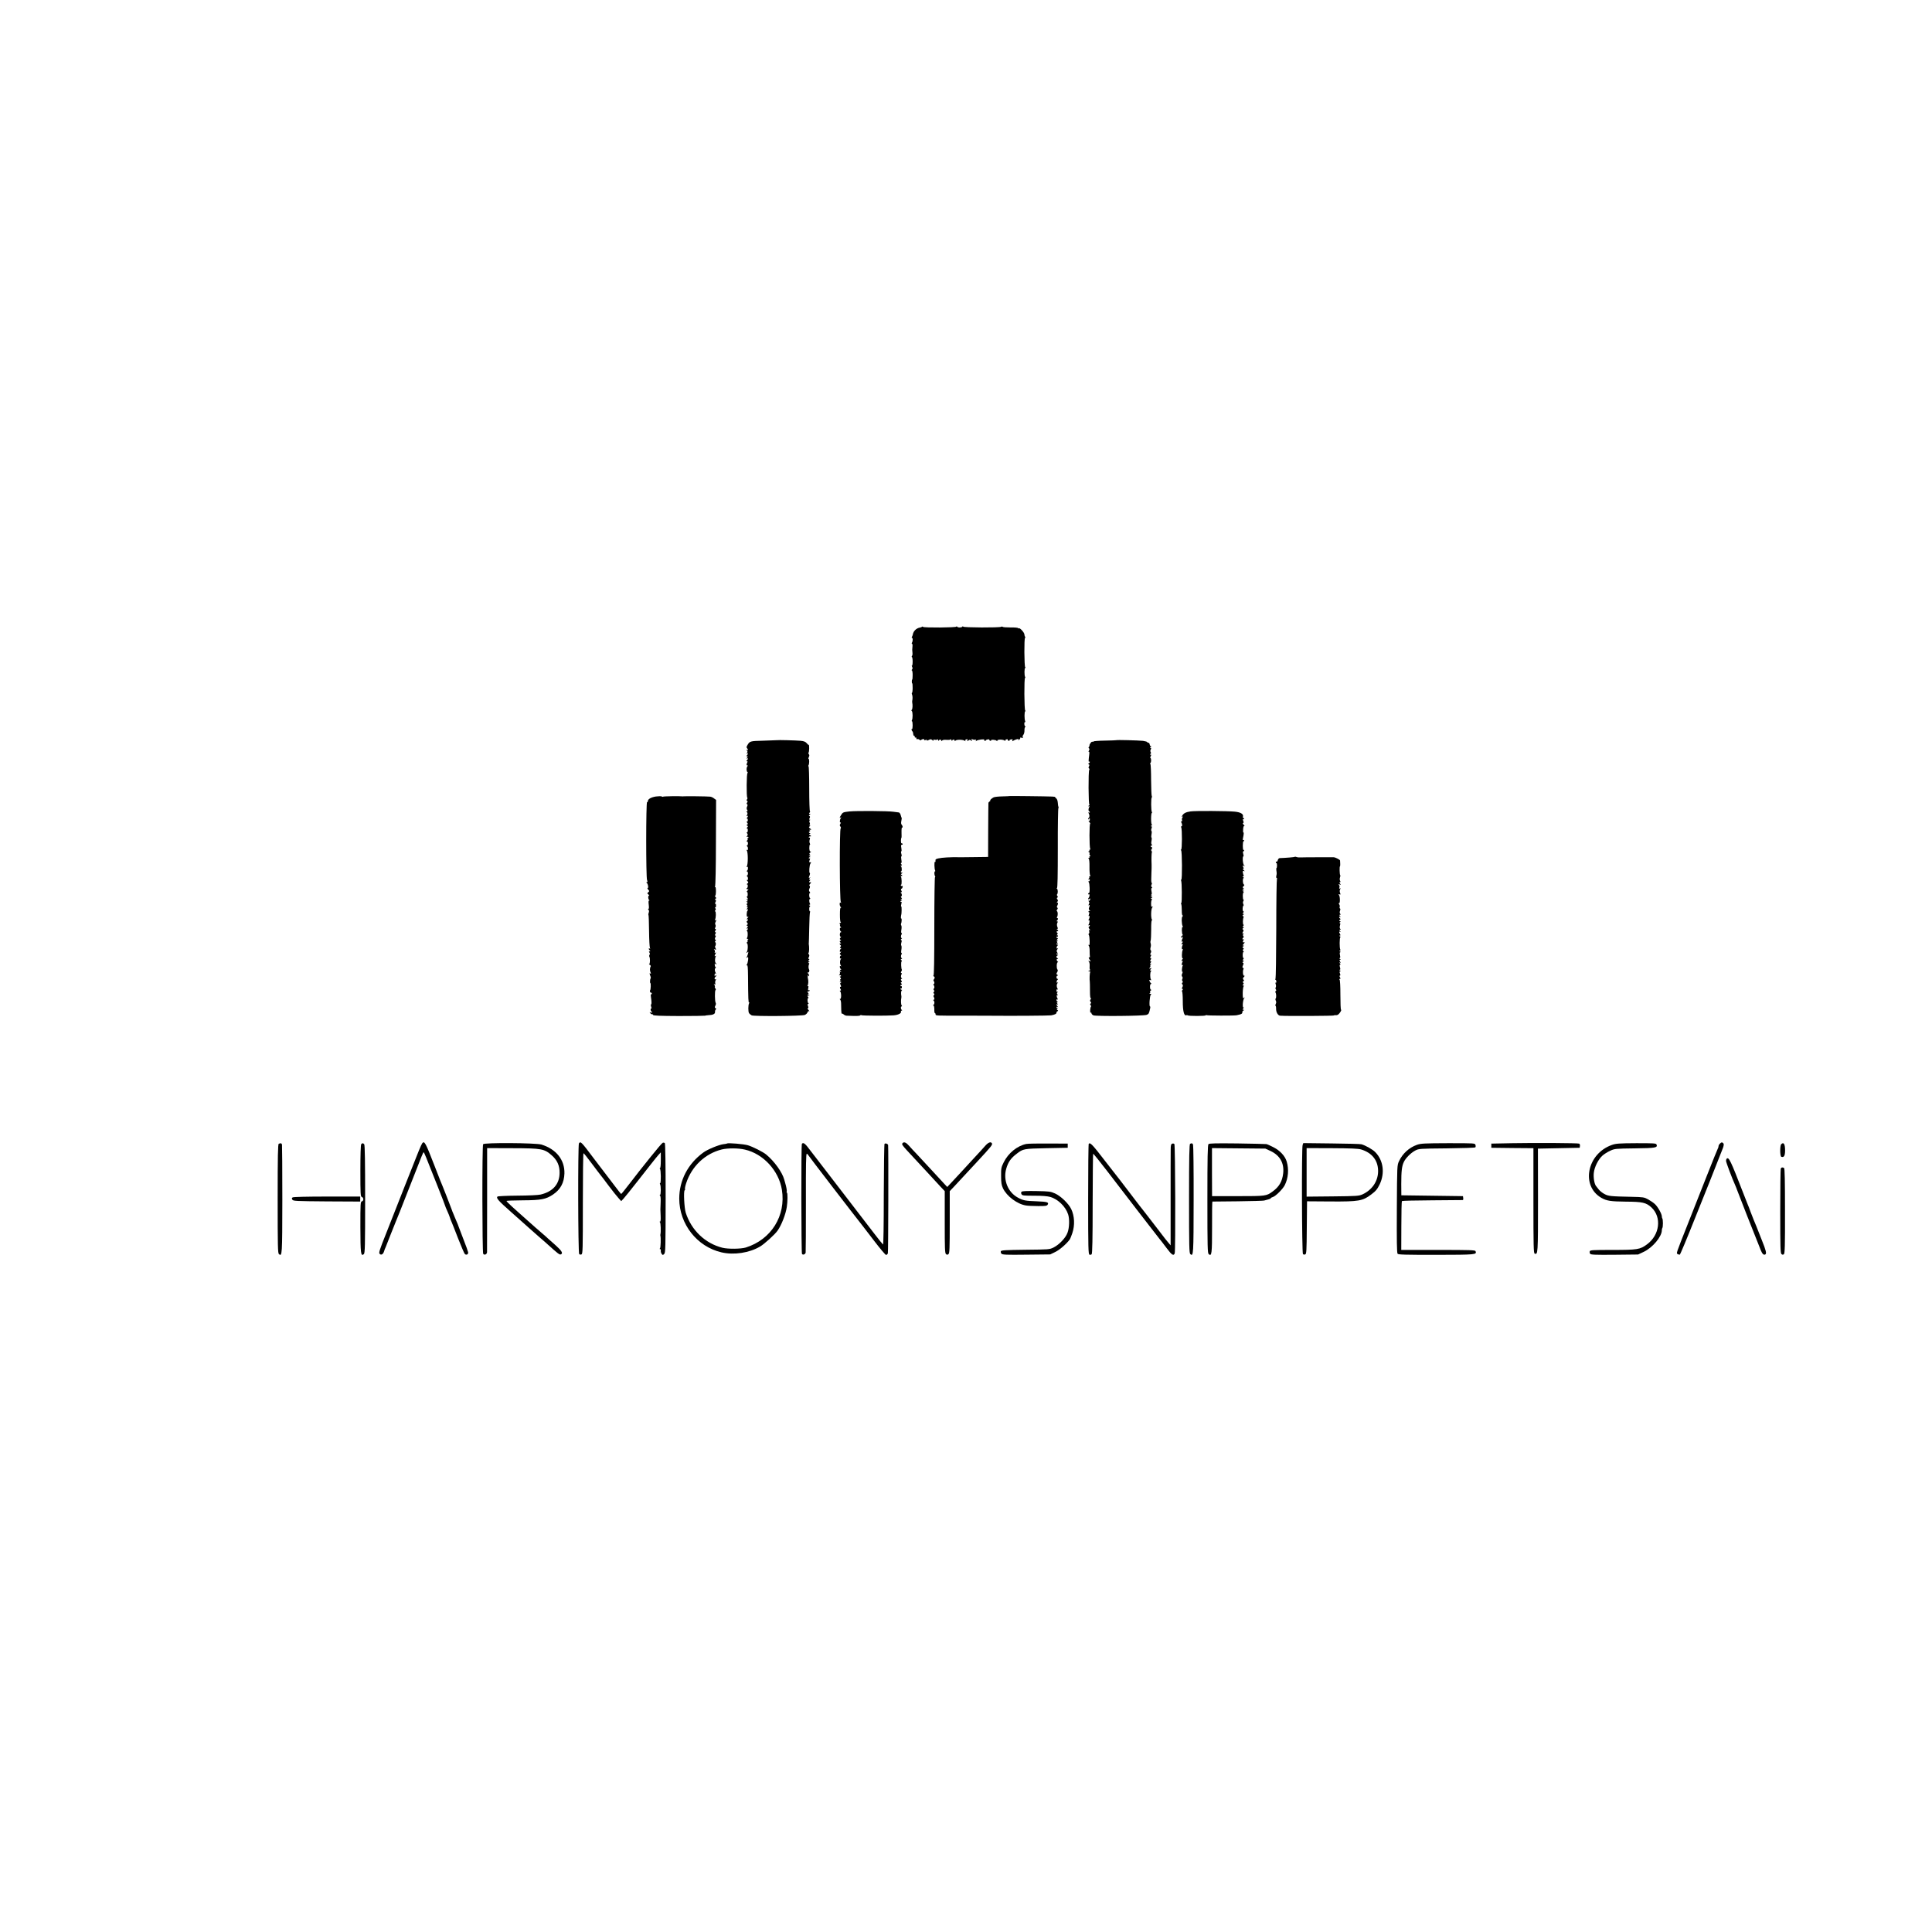 <?xml version="1.0" standalone="no"?>
<!DOCTYPE svg PUBLIC "-//W3C//DTD SVG 20010904//EN"
 "http://www.w3.org/TR/2001/REC-SVG-20010904/DTD/svg10.dtd">
<svg version="1.0" xmlns="http://www.w3.org/2000/svg"
 width="2317pt" height="2317pt" viewBox="0 0 2317 2317"
 preserveAspectRatio="xMidYMid meet">
<g transform="translate(0,2317) scale(0.1,-0.1)"
fill="#000000" stroke="none">
<path d="M11057 15653 c-4 -4 -15 -8 -24 -9 -43 -7 -80 -43 -86 -84 -2 -8 -6
-21 -10 -27 -5 -7 -4 -13 1 -13 11 0 10 -40 -1 -57 -5 -7 -4 -13 0 -13 5 0 8
-15 6 -32 -4 -39 -4 -45 0 -78 2 -14 -1 -31 -6 -37 -5 -7 -6 -13 -1 -13 5 0 9
-24 9 -54 0 -30 -4 -52 -8 -49 -5 3 -4 -3 2 -14 7 -14 7 -23 -1 -31 -7 -7 -8
-12 -2 -12 5 0 9 -25 9 -55 0 -30 -2 -55 -5 -55 -3 0 -5 -11 -5 -24 0 -13 2
-23 5 -21 3 2 5 -23 5 -56 0 -32 -4 -59 -8 -59 -4 0 -4 -8 0 -17 8 -16 9 -53
3 -78 -1 -5 -1 -14 0 -20 7 -29 4 -81 -5 -87 -7 -6 -7 -10 0 -15 12 -9 13 -93
1 -111 -4 -7 -3 -12 1 -12 5 0 8 -22 8 -49 0 -27 -3 -47 -8 -44 -10 6 -5 -20
5 -28 5 -3 9 -17 10 -31 1 -15 6 -24 10 -22 4 3 8 -2 8 -11 0 -9 5 -13 10 -10
6 3 10 -1 10 -10 0 -9 5 -13 10 -10 6 4 18 1 26 -6 9 -8 18 -9 22 -3 9 12 43
14 36 2 -4 -6 2 -7 16 -3 15 5 20 4 16 -4 -4 -5 6 -4 21 4 24 13 29 12 47 -3
12 -10 16 -11 11 -3 -6 11 -2 13 19 9 15 -3 26 -1 27 6 0 6 4 2 9 -9 5 -11 9
-14 9 -7 1 6 8 12 16 12 8 0 15 -6 15 -12 0 -10 2 -10 8 0 6 8 25 12 55 9 29
-2 47 1 48 7 0 6 4 2 9 -9 5 -11 9 -14 9 -7 1 6 8 12 16 12 8 0 15 -6 15 -12
0 -10 2 -10 8 -1 9 15 92 15 111 -1 11 -8 13 -8 8 0 -4 7 1 14 12 17 15 4 18
1 13 -12 -5 -14 -4 -14 11 -2 14 11 20 11 32 1 13 -11 14 -10 9 5 -6 14 -4 16
7 9 8 -4 22 -7 33 -5 13 2 16 -1 10 -11 -6 -10 -5 -11 7 -2 15 13 100 24 93
12 -2 -3 0 -9 6 -13 5 -3 10 -2 10 3 0 5 11 12 25 14 13 3 22 2 20 -2 -3 -5 2
-11 11 -14 8 -3 12 -2 9 3 -8 14 59 10 67 -3 5 -8 8 -7 8 2 0 7 14 12 38 12
21 0 44 -6 51 -12 8 -8 11 -8 8 -2 -4 7 2 14 13 17 11 3 18 2 15 -3 -3 -4 2
-11 11 -14 8 -3 13 -2 10 3 -3 5 5 11 18 13 19 4 23 1 18 -11 -5 -13 -3 -14 9
-5 8 6 27 14 42 18 22 5 27 4 21 -6 -6 -10 -4 -10 9 1 9 7 15 17 12 21 -3 5 5
6 17 2 15 -4 19 -2 14 7 -5 7 -1 20 7 29 8 9 14 34 13 55 0 20 4 37 9 37 7 0
7 3 0 8 -13 9 -15 52 -3 52 5 0 6 5 3 11 -11 17 -11 119 0 119 7 0 7 3 0 8
-12 8 -14 392 -2 392 5 0 5 5 1 11 -11 18 -10 109 1 109 7 0 7 3 0 8 -12 8
-14 352 -2 352 5 0 5 6 0 13 -4 6 -8 19 -8 29 0 21 -53 80 -65 73 -6 -4 -10
-2 -10 2 0 5 -41 9 -91 8 -50 0 -93 3 -96 8 -2 4 -10 4 -16 0 -19 -12 -457
-10 -457 2 0 7 -3 7 -8 0 -9 -13 -55 -14 -64 0 -5 6 -8 6 -8 0 0 -12 -392 -15
-401 -3 -3 5 -9 5 -12 1z"/>
<path d="M9312 14293 c-4 -1 -75 -3 -159 -6 -159 -4 -162 -5 -191 -56 -10 -17
-11 -26 -3 -34 15 -15 14 -30 -1 -21 -10 6 -10 5 -1 -7 10 -12 10 -18 0 -29
-9 -10 -9 -11 1 -6 15 9 16 -6 0 -22 -9 -9 -9 -12 1 -12 11 0 11 -3 0 -17 -10
-11 -10 -14 -1 -9 15 9 16 -6 0 -22 -9 -9 -9 -12 1 -12 7 0 9 -5 4 -12 -12
-21 -12 -38 0 -38 8 0 8 -3 2 -8 -6 -4 -11 -20 -11 -37 0 -16 5 -33 11 -37 7
-5 7 -8 0 -8 -12 0 -14 -284 -3 -296 4 -4 3 -13 -3 -20 -7 -8 -7 -14 1 -19 8
-5 8 -10 0 -20 -8 -9 -8 -15 0 -20 6 -4 7 -13 2 -23 -10 -20 -10 -33 1 -49 5
-8 3 -13 -5 -13 -8 0 -9 -3 -3 -8 13 -8 13 -22 1 -41 -6 -10 -5 -12 2 -7 16
10 15 -7 0 -23 -8 -8 -8 -11 -2 -8 7 4 12 -3 12 -18 0 -16 -5 -22 -12 -18 -6
4 -5 -1 3 -11 12 -14 12 -19 2 -26 -11 -6 -11 -8 0 -12 12 -4 11 -8 -1 -23 -8
-10 -10 -16 -3 -12 8 5 11 -2 11 -22 -1 -19 -5 -28 -12 -24 -6 4 -5 -1 3 -10
11 -14 11 -20 0 -34 -8 -10 -9 -14 -2 -10 6 4 14 3 18 -3 3 -5 1 -10 -5 -10
-6 0 -8 -5 -4 -11 3 -6 0 -15 -7 -20 -10 -6 -11 -9 -1 -9 6 0 12 -11 12 -24 0
-13 -6 -27 -12 -29 -10 -4 -10 -6 0 -6 6 -1 12 -13 12 -27 0 -17 -4 -23 -12
-18 -10 6 -10 5 -1 -7 6 -8 11 -48 11 -94 0 -46 -5 -86 -11 -94 -9 -12 -9 -13
1 -7 8 5 12 0 12 -18 0 -13 -6 -27 -12 -29 -10 -4 -10 -6 0 -6 6 -1 12 -12 12
-25 0 -13 -6 -27 -12 -29 -10 -4 -10 -6 0 -6 6 -1 12 -13 12 -27 0 -17 -4 -23
-12 -18 -7 4 -5 -1 4 -11 16 -17 16 -19 0 -32 -9 -8 -12 -12 -6 -9 7 3 12 -4
12 -19 0 -14 -5 -25 -10 -25 -5 0 -6 -5 -3 -10 4 -6 12 -7 18 -3 7 3 3 -4 -8
-17 -11 -13 -15 -21 -9 -17 7 4 11 -6 11 -28 0 -22 -4 -32 -11 -28 -6 3 -5 0
2 -8 6 -7 12 -17 12 -22 0 -4 -6 -5 -12 -1 -9 5 -9 2 1 -9 11 -14 11 -17 0
-17 -12 0 -12 -2 0 -9 9 -6 10 -10 2 -16 -9 -5 -9 -10 -1 -20 8 -10 7 -14 -2
-18 -10 -4 -10 -6 1 -6 11 -1 11 -4 0 -18 -10 -11 -10 -14 -1 -9 13 8 17 -6 5
-18 -4 -3 -7 -22 -8 -41 0 -27 3 -34 14 -30 10 4 9 -1 -5 -16 -10 -12 -13 -19
-6 -15 15 9 17 -10 2 -19 -8 -5 -7 -12 1 -22 10 -11 10 -16 0 -23 -11 -6 -11
-8 0 -12 12 -4 11 -8 -1 -23 -9 -11 -10 -16 -2 -11 6 4 12 3 12 -1 0 -5 -6
-15 -12 -22 -7 -8 -8 -11 -2 -8 7 4 11 -9 11 -38 0 -26 -5 -45 -11 -46 -6 0
-2 -4 9 -9 11 -5 14 -9 7 -9 -7 -1 -10 -6 -6 -12 3 -6 0 -15 -7 -20 -8 -5 -9
-9 -3 -9 15 0 16 -77 2 -104 -10 -19 -9 -20 5 -8 14 12 15 11 7 -17 -4 -17
-12 -36 -16 -43 -6 -10 -5 -10 7 -1 12 10 14 5 11 -30 -3 -23 -9 -48 -16 -56
-8 -12 -8 -13 2 -7 9 6 12 -23 13 -131 2 -281 4 -321 13 -316 5 4 6 0 0 -8
-12 -21 -13 -104 0 -121 6 -8 20 -19 31 -25 27 -13 601 -9 637 5 14 6 29 20
33 32 4 12 11 17 18 13 7 -3 3 3 -7 15 -11 12 -14 22 -8 22 8 0 9 7 2 25 -7
18 -6 25 3 25 7 0 8 3 2 8 -13 9 -14 62 -2 62 5 0 4 7 -3 15 -10 12 -9 15 6
16 18 0 18 1 -1 9 -11 5 -14 9 -6 9 11 1 11 4 1 16 -10 12 -10 15 4 15 9 0 16
5 16 11 0 5 -5 7 -12 3 -8 -5 -9 2 -5 25 5 23 3 30 -5 25 -7 -5 -8 -3 -3 6 11
17 12 58 3 92 -4 17 -2 30 4 34 7 5 8 2 3 -6 -6 -9 -4 -11 4 -6 9 6 8 13 -6
29 -10 11 -13 17 -7 14 14 -8 27 20 17 36 -9 15 -9 49 1 65 4 7 2 12 -6 12 -9
0 -9 3 2 10 12 8 12 10 1 10 -11 0 -11 3 -1 15 9 11 9 15 1 15 -9 0 -9 5 -1
21 8 15 8 24 0 34 -6 7 -7 16 -3 18 8 5 9 73 3 102 -1 6 -1 12 0 15 1 3 3 84
5 182 1 97 6 181 9 187 4 6 4 11 -1 11 -4 0 -8 14 -8 30 0 17 5 30 10 30 6 0
3 5 -5 10 -11 7 -11 10 -2 10 7 0 10 5 7 11 -12 18 -13 59 -1 59 7 0 7 3 1 8
-13 9 -14 62 -2 62 5 0 4 7 -3 15 -10 12 -10 21 -2 40 8 16 8 26 1 31 -6 4 -4
13 8 26 9 11 13 19 8 18 -22 -5 -27 1 -15 15 10 12 10 15 0 15 -9 0 -9 4 1 17
10 11 10 14 2 9 -16 -9 -16 -5 -3 28 5 14 6 26 2 26 -12 0 -5 99 8 115 8 9 9
15 4 14 -20 -3 -23 2 -14 27 7 16 7 23 0 19 -6 -3 -10 -1 -10 4 0 6 6 11 13
11 8 0 7 4 -3 10 -13 8 -13 10 -1 10 12 0 12 3 3 12 -9 9 -7 15 6 25 11 8 12
12 3 11 -9 -2 -13 10 -15 40 0 23 3 42 7 42 4 0 4 7 -1 17 -6 9 -6 29 -1 45 5
17 4 26 -2 23 -5 -4 -9 -1 -9 4 0 6 8 11 17 11 15 0 14 2 -3 15 -14 11 -15 14
-4 15 13 0 13 1 0 10 -12 8 -13 11 -1 19 11 7 11 9 0 14 -9 3 -7 6 5 6 20 1
20 1 0 16 -15 12 -16 16 -5 24 11 7 11 9 0 14 -10 4 -10 6 -2 6 9 1 10 8 3 25
-6 17 -5 26 3 30 9 3 9 5 -1 5 -9 1 -10 6 -2 20 7 14 6 21 -3 24 -9 4 -8 8 3
16 12 8 12 11 1 11 -11 0 -11 3 -1 15 7 8 9 15 4 15 -5 0 -9 122 -9 270 0 149
-4 270 -8 270 -5 0 -5 6 0 13 10 16 10 77 0 77 -4 0 -3 9 3 21 8 14 8 24 1 33
-6 7 -8 16 -4 20 9 8 10 95 2 93 -4 -1 -15 8 -25 21 -14 17 -33 24 -74 28 -54
5 -273 11 -288 7z"/>
<path d="M13386 14293 c-1 -1 -62 -4 -135 -5 -73 -1 -135 -6 -137 -10 -3 -5
-9 -6 -14 -3 -4 3 -15 -6 -24 -20 -9 -14 -14 -25 -10 -25 4 0 1 -6 -5 -14 -8
-10 -9 -16 -1 -21 7 -4 7 -13 -1 -27 -6 -12 -7 -18 -1 -14 6 4 8 -8 5 -32 -9
-77 -10 -91 -1 -86 4 3 8 1 8 -5 0 -5 -6 -12 -12 -15 -10 -5 -10 -7 -1 -12 9
-4 10 -11 3 -24 -7 -13 -7 -21 0 -25 6 -4 7 -12 3 -18 -12 -19 -10 -417 2
-417 6 0 3 -5 -5 -10 -13 -9 -13 -10 0 -10 9 0 11 -3 5 -8 -12 -9 -15 -52 -3
-52 4 0 8 -5 8 -11 0 -5 -5 -7 -12 -3 -7 5 -8 3 -3 -7 12 -19 14 -49 3 -55 -4
-3 -8 -11 -8 -17 0 -7 4 -6 10 3 8 12 10 10 10 -8 0 -16 -4 -21 -12 -16 -7 4
-4 -3 7 -16 11 -13 15 -21 10 -17 -12 6 -12 -284 0 -302 3 -6 1 -11 -5 -11 -6
0 -8 -4 -5 -10 3 -5 0 -10 -7 -10 -10 0 -9 -3 2 -10 8 -5 11 -12 7 -16 -4 -4
-2 -13 4 -21 9 -10 8 -13 0 -13 -7 0 -9 -4 -6 -10 3 -5 0 -10 -7 -10 -9 0 -10
-3 -2 -8 7 -4 11 -40 10 -97 -1 -49 3 -96 7 -102 6 -9 5 -13 -3 -13 -8 0 -10
-3 -7 -7 4 -3 1 -13 -6 -21 -9 -13 -9 -14 1 -8 7 4 12 1 12 -8 0 -9 -6 -16
-12 -16 -9 0 -9 -3 -2 -8 13 -9 17 -132 4 -132 -6 0 -10 -5 -10 -11 0 -5 5 -7
10 -4 11 7 8 -30 -3 -41 -13 -14 -7 -26 7 -15 12 10 13 8 9 -8 -3 -12 -10 -18
-17 -14 -7 4 -7 1 1 -7 9 -9 9 -19 2 -33 -8 -14 -8 -18 0 -13 13 8 13 0 2 -29
-6 -14 -3 -24 8 -33 9 -8 11 -11 4 -8 -6 4 -14 2 -18 -4 -3 -5 -2 -10 4 -10 7
0 7 -8 1 -26 -7 -17 -7 -23 0 -19 12 7 9 -23 -4 -44 -6 -9 -5 -12 2 -7 12 7
11 -32 -3 -53 -5 -10 -4 -12 3 -7 7 4 12 3 12 -3 0 -5 -5 -13 -11 -16 -7 -5
-4 -14 8 -28 10 -11 12 -17 4 -12 -11 6 -13 3 -9 -13 4 -12 2 -25 -3 -28 -6
-3 -6 -11 -1 -17 5 -7 9 -38 10 -70 1 -44 -1 -56 -11 -51 -9 6 -9 5 0 -7 7 -8
12 -37 11 -65 0 -27 1 -56 3 -64 2 -8 -2 -14 -9 -12 -8 1 -7 -6 5 -25 17 -26
17 -27 -1 -20 -16 6 -17 5 -6 -8 7 -8 10 -32 8 -55 -2 -23 1 -40 7 -41 5 0 1
-4 -10 -9 -18 -8 -18 -9 -2 -9 11 -1 15 -5 11 -13 -6 -10 -9 -83 -4 -113 1 -5
2 -54 2 -107 0 -69 4 -96 12 -91 6 4 5 -1 -3 -10 -10 -13 -11 -20 -2 -31 9
-10 9 -16 1 -21 -8 -5 -8 -11 -1 -19 6 -7 8 -16 5 -19 -10 -10 -14 -78 -4 -72
6 4 10 0 10 -8 0 -7 10 -18 23 -24 30 -13 603 -8 639 6 26 10 29 17 43 84 2 9
0 17 -3 17 -13 0 -3 133 10 141 9 6 8 9 -7 10 -11 0 -14 3 -7 6 6 2 9 9 6 15
-4 6 0 14 7 19 9 5 9 9 3 9 -7 0 -12 15 -12 35 0 20 5 35 12 35 7 0 8 3 0 8
-6 4 -14 15 -17 26 -6 14 -4 17 8 12 11 -4 14 -2 8 7 -12 18 -11 91 1 99 7 5
6 8 -3 8 -11 0 -11 3 0 17 12 15 12 16 -5 10 -16 -6 -17 -5 -7 7 7 8 10 19 7
25 -3 5 0 12 6 14 10 4 9 6 -1 6 -11 1 -11 4 -1 16 9 11 9 15 1 15 -9 0 -9 5
-1 20 8 14 8 20 0 20 -8 0 -8 6 0 20 8 14 8 20 0 20 -6 0 -8 5 -3 13 11 18 12
36 3 42 -5 3 -5 18 -1 33 5 15 5 36 1 47 -4 11 -4 27 0 35 3 8 6 67 6 132 -1
67 3 114 8 110 5 -3 6 1 1 8 -15 25 -11 134 5 148 13 11 13 11 0 7 -12 -4 -15
4 -15 40 0 25 5 45 10 45 6 0 3 5 -5 10 -13 9 -13 10 0 10 13 0 13 1 0 10 -13
9 -13 10 0 10 13 0 13 1 0 10 -8 5 -10 10 -4 10 8 0 9 13 4 40 -5 26 -4 40 3
40 7 0 7 4 -1 12 -7 7 -8 17 -1 30 5 10 6 18 2 18 -4 0 -7 21 -6 47 1 27 2 60
2 76 1 15 1 39 2 55 0 15 0 34 0 42 -3 56 -1 143 3 148 3 3 1 11 -5 19 -6 7
-7 13 -2 13 5 0 9 9 9 19 0 11 -4 17 -8 15 -4 -3 -8 0 -8 5 0 6 5 11 12 11 9
0 9 3 1 11 -7 7 -8 23 -3 45 4 19 4 36 0 39 -4 3 -4 21 0 40 4 19 4 37 -1 40
-4 3 -4 17 1 30 7 18 6 25 -3 25 -8 0 -7 4 3 10 8 5 11 10 5 10 -6 0 -10 30
-10 70 0 39 4 70 8 70 5 0 5 5 1 12 -10 16 -11 169 -1 175 4 2 4 10 0 16 -4 6
-7 93 -8 192 0 99 -4 186 -8 193 -5 6 -5 12 0 12 4 0 8 14 8 30 0 17 -4 30 -8
30 -4 0 -3 9 3 20 8 15 8 20 -2 20 -10 0 -10 2 -1 8 8 5 9 13 3 22 -5 8 -5 21
1 32 7 13 6 18 -3 18 -9 0 -9 3 2 10 9 6 10 10 3 10 -6 0 -13 10 -15 23 -2 12
-9 21 -16 20 -6 -2 -12 1 -12 6 0 5 -24 12 -52 16 -52 6 -317 13 -322 8z"/>
<path d="M7867 13618 c-58 -9 -97 -31 -97 -55 0 -7 -4 -13 -10 -13 -13 0 -14
-899 0 -934 7 -19 6 -26 -3 -26 -8 0 -9 -3 -1 -8 15 -9 24 -62 11 -62 -6 0 -3
-8 7 -19 15 -17 15 -19 0 -32 -14 -12 -14 -14 2 -26 10 -7 13 -13 8 -13 -13 0
-13 -43 0 -52 8 -6 8 -8 0 -8 -7 0 -8 -17 -4 -50 4 -32 3 -50 -4 -50 -6 0 -6
-4 1 -11 8 -8 8 -20 3 -34 -5 -13 -6 -25 -3 -28 3 -3 6 -91 7 -194 1 -104 6
-195 11 -202 5 -10 4 -12 -3 -7 -16 9 -15 -7 0 -22 9 -9 9 -12 -1 -12 -10 0
-11 -3 -3 -13 7 -8 7 -18 2 -27 -5 -8 -6 -19 -2 -24 10 -18 9 -86 -2 -86 -6 0
-3 -5 7 -11 10 -6 14 -15 10 -22 -11 -17 -11 -49 0 -71 6 -13 6 -16 -2 -12
-13 9 -14 4 -2 -27 6 -14 7 -28 4 -31 -8 -8 -10 -56 -3 -56 7 0 5 -79 -3 -86
-8 -8 3 -35 12 -29 4 2 8 -2 8 -10 0 -8 -4 -12 -8 -9 -5 2 -6 -10 -3 -28 9
-64 10 -89 2 -94 -4 -3 -3 -16 2 -30 6 -15 6 -23 1 -19 -6 3 -9 -4 -8 -15 1
-11 5 -20 9 -20 4 0 8 -4 8 -10 0 -5 -8 -6 -17 -3 -15 6 -16 5 -3 -9 8 -9 18
-14 22 -12 3 2 8 -1 10 -8 3 -9 82 -12 309 -13 167 0 308 2 313 4 5 2 23 5 40
6 57 2 83 15 81 38 -1 12 3 25 9 30 8 5 7 10 -3 16 -10 7 -11 13 -2 30 7 12 9
27 4 34 -11 18 -12 146 -2 153 6 3 5 12 -2 20 -6 8 -9 17 -6 21 4 3 1 13 -6
21 -10 13 -9 14 2 7 11 -6 13 -3 9 12 -3 11 -1 28 5 38 7 13 6 16 -2 11 -6 -4
-11 -1 -11 8 0 8 5 18 10 21 6 3 10 12 10 18 0 7 -4 6 -10 -3 -8 -12 -10 -10
-10 8 0 15 4 21 12 16 7 -5 8 -3 2 7 -14 23 -15 52 -2 61 7 4 8 8 3 8 -6 0
-12 12 -13 28 -1 21 0 23 8 12 6 -9 10 -10 10 -3 0 6 -4 14 -8 17 -10 6 -9 57
2 75 6 10 5 12 -2 7 -15 -9 -15 -1 -1 26 9 16 8 19 -2 13 -8 -6 -11 -4 -6 7 3
9 0 21 -6 27 -9 9 -8 11 7 5 16 -6 17 -4 8 13 -6 11 -8 23 -5 27 11 10 11 46
0 46 -5 0 -4 7 3 15 7 9 8 15 2 15 -11 0 -11 18 1 38 5 7 3 12 -3 12 -8 0 -8
6 0 20 8 14 8 20 0 20 -8 0 -8 6 0 20 8 14 8 20 0 20 -7 0 -8 6 -1 18 5 10 6
24 1 32 -5 8 -5 21 1 31 12 24 11 32 -3 23 -7 -5 -8 -3 -3 6 12 19 14 100 2
100 -5 0 -5 6 2 13 8 10 7 17 -2 27 -6 7 -7 10 -1 7 7 -4 11 5 11 23 0 17 -5
27 -10 23 -6 -4 -7 -1 -1 8 13 21 14 39 1 39 -7 0 -6 4 2 9 13 8 13 12 0 27
-8 10 -9 15 -4 12 7 -4 10 15 11 52 0 36 -3 57 -9 53 -6 -4 -7 -1 -1 8 5 8 10
240 10 525 l2 511 -25 18 c-13 11 -34 20 -46 21 -28 4 -309 7 -322 4 -5 -1
-14 -1 -20 0 -23 4 -217 1 -222 -4 -4 -3 -11 -2 -17 2 -6 5 -37 4 -69 0z"/>
<path d="M12107 13623 c-1 -1 -40 -3 -87 -4 -47 -1 -94 -6 -105 -12 -24 -13
-49 -37 -38 -37 4 0 1 -5 -7 -10 -8 -5 -16 -14 -16 -20 -1 -5 -2 -153 -3 -329
l-1 -318 -157 -2 c-87 -1 -169 -2 -183 -2 -14 0 -34 0 -45 1 -11 1 -60 -1
-110 -3 -87 -5 -137 -16 -136 -30 2 -20 0 -28 -7 -23 -9 5 -7 -88 3 -103 3 -6
2 -11 -2 -11 -10 0 -10 -41 1 -58 4 -7 4 -12 -1 -12 -4 0 -8 -266 -8 -590 0
-396 -3 -590 -10 -590 -5 0 -4 -4 3 -9 15 -9 15 -20 1 -37 -5 -6 -6 -14 -2
-18 11 -11 12 -36 2 -36 -6 0 -7 -6 -2 -12 11 -19 12 -37 2 -44 -6 -4 -6 -11
1 -19 8 -10 8 -15 0 -20 -8 -5 -8 -10 0 -20 8 -9 8 -15 0 -20 -6 -3 -7 -12 -3
-18 12 -20 12 -37 0 -37 -8 0 -8 -3 -2 -8 6 -4 11 -16 11 -27 0 -11 -5 -23
-11 -27 -7 -5 -7 -8 1 -8 5 0 9 -20 9 -45 -1 -25 2 -45 7 -45 4 0 8 -6 8 -13
0 -19 -6 -18 355 -18 176 0 340 0 365 -1 203 -2 641 1 665 5 45 8 65 18 65 32
0 7 6 16 13 18 9 4 9 8 -2 15 -11 8 -11 10 0 15 10 4 10 6 2 6 -7 1 -13 6 -13
12 0 5 6 7 13 3 10 -6 10 -4 0 7 -7 7 -13 17 -13 22 0 4 6 5 13 1 9 -6 9 -4
-1 8 -10 13 -10 17 0 21 10 4 10 6 1 6 -7 1 -13 8 -13 17 0 9 5 12 12 8 7 -5
8 -3 2 7 -14 24 -16 51 -2 43 10 -6 10 -5 1 7 -10 12 -10 18 0 29 9 10 9 11 0
6 -9 -5 -13 0 -13 14 0 13 4 19 12 14 7 -5 8 -3 2 7 -14 23 -15 51 -2 67 11
13 11 14 0 8 -16 -10 -13 25 3 36 6 5 5 8 -2 8 -7 0 -13 9 -13 20 0 11 6 20
13 20 8 0 7 4 -3 10 -13 8 -13 13 -2 30 9 15 10 25 3 34 -13 15 -9 86 4 86 7
0 7 3 0 8 -15 11 -17 32 -3 32 10 0 10 2 0 9 -8 4 -14 12 -14 16 0 4 6 12 14
16 10 7 10 9 1 9 -7 0 -13 5 -13 11 0 5 6 7 13 3 9 -6 9 -5 0 7 -6 8 -11 19
-11 24 0 6 5 16 11 24 10 12 9 13 -1 7 -16 -10 -13 25 3 36 6 5 5 8 -2 8 -7 0
-13 5 -13 11 0 5 6 7 13 3 9 -6 9 -4 -1 8 -10 13 -10 17 0 21 10 4 10 6 -1 6
-11 1 -11 4 -1 16 9 10 9 15 1 15 -6 0 -11 5 -11 11 0 5 4 8 8 5 5 -3 9 1 9 9
0 8 -5 11 -11 8 -6 -4 -5 1 3 10 7 9 9 17 4 17 -5 0 -10 7 -10 15 0 8 4 12 9
9 4 -3 8 -1 8 5 0 5 -6 12 -12 14 -10 4 -10 6 0 6 8 1 10 7 5 19 -10 21 -10
43 0 60 5 7 3 12 -5 12 -8 0 -9 3 -3 8 14 10 17 32 4 32 -6 0 -7 5 -2 13 11
17 11 61 -1 69 -6 4 -5 12 3 21 8 11 9 17 1 22 -6 3 -7 12 -3 18 14 22 14 49
1 41 -9 -5 -9 -2 1 9 10 13 11 20 2 31 -9 10 -9 16 -1 21 8 5 8 11 1 19 -6 7
-8 16 -4 20 12 12 11 60 -1 68 -7 5 -7 8 0 8 7 0 10 146 10 480 -1 264 3 480
7 480 5 0 5 5 1 11 -3 6 -7 29 -8 51 -2 25 -9 46 -19 53 -9 7 -15 14 -13 16 3
2 -14 5 -37 6 -66 3 -508 8 -510 6z"/>
<path d="M10190 13439 c-79 -9 -83 -11 -102 -42 -21 -33 -23 -41 -5 -31 9 6 9
4 1 -7 -14 -18 -16 -61 -3 -53 6 3 5 -3 -2 -14 -10 -16 -10 -23 0 -35 7 -9 8
-18 3 -21 -15 -9 -13 -867 2 -885 8 -12 8 -13 -1 -7 -9 5 -13 0 -13 -16 0 -13
6 -30 13 -37 6 -8 7 -11 1 -8 -8 5 -11 -20 -11 -83 0 -57 4 -90 11 -91 6 0 2
-4 -9 -9 -11 -5 -14 -9 -7 -9 7 -1 10 -6 7 -11 -4 -6 -1 -18 7 -27 8 -11 8
-14 1 -10 -15 9 -14 -35 2 -45 7 -5 6 -8 -2 -8 -6 0 -11 -13 -11 -30 1 -18 5
-27 12 -23 6 4 5 -1 -3 -11 -12 -14 -12 -19 -2 -26 11 -6 11 -8 0 -12 -12 -4
-11 -8 1 -23 9 -11 10 -16 3 -11 -7 4 -13 3 -13 -3 0 -5 5 -13 10 -16 8 -5 7
-11 -1 -21 -9 -11 -8 -14 2 -14 9 0 10 -3 4 -8 -16 -11 -19 -46 -3 -36 9 6 9
3 -1 -10 -13 -15 -13 -19 0 -27 8 -5 9 -9 4 -9 -6 0 -11 -9 -12 -20 -1 -13 2
-18 9 -14 7 5 8 2 2 -7 -13 -20 -13 -61 0 -78 8 -11 8 -13 -2 -7 -16 10 -13
-25 3 -36 6 -5 5 -8 -4 -8 -11 0 -11 -3 0 -17 12 -14 12 -16 0 -8 -11 6 -13 4
-8 -7 3 -9 0 -21 -6 -28 -9 -10 -9 -11 0 -6 6 3 14 2 18 -4 3 -5 1 -10 -6 -10
-9 0 -9 -3 0 -14 9 -11 9 -16 0 -21 -8 -6 -7 -10 2 -16 11 -7 11 -9 -1 -9 -13
0 -13 -1 0 -10 11 -7 11 -10 2 -10 -8 0 -10 -5 -5 -12 11 -18 13 -39 3 -33
-10 6 -8 -15 3 -32 5 -8 3 -13 -5 -13 -8 0 -9 -3 -3 -8 15 -10 17 -92 2 -92
-8 0 -9 -3 -1 -8 5 -4 11 -24 11 -44 0 -21 1 -59 2 -85 1 -25 4 -44 7 -40 4 3
13 0 21 -8 8 -8 24 -15 36 -16 12 0 53 -1 90 -3 38 -1 71 2 73 6 3 5 10 6 15
3 10 -7 302 -8 384 -2 56 4 98 25 90 44 -2 7 1 13 8 13 7 0 8 3 2 8 -13 9 -15
42 -3 42 7 0 7 5 1 13 -8 10 -10 63 -3 92 1 6 1 15 0 20 -6 29 -4 61 5 67 6 5
5 8 -2 8 -7 0 -13 5 -13 11 0 5 4 8 8 5 4 -2 8 4 8 14 0 10 -4 16 -8 14 -4 -3
-8 0 -8 5 0 6 5 11 11 11 8 0 8 5 -1 15 -9 11 -9 15 -1 15 9 0 9 5 1 20 -8 15
-8 20 2 20 8 0 9 3 3 8 -12 8 -13 32 -2 50 5 7 3 12 -3 12 -7 0 -8 6 -1 19 6
10 9 20 7 22 -9 9 -12 99 -3 99 5 0 4 7 -3 15 -10 12 -10 15 1 15 9 0 10 3 4
8 -12 8 -13 32 -2 50 5 6 4 12 -1 12 -5 0 -6 17 -2 39 4 22 4 45 -1 52 -4 7
-3 23 1 35 6 15 5 26 -1 30 -8 4 -7 9 2 15 8 5 9 9 3 9 -12 0 -12 29 0 48 4 6
3 12 -2 12 -5 0 -6 17 -2 39 4 22 4 45 -1 52 -4 7 -6 16 -3 20 8 14 11 69 3
64 -4 -3 -6 7 -4 22 2 16 4 28 5 28 1 0 2 21 3 48 1 26 -1 47 -5 47 -4 0 -3
14 2 30 5 19 5 28 -1 25 -5 -4 -9 -1 -9 4 0 6 6 11 13 11 8 0 7 4 -3 10 -12 8
-12 10 -1 10 11 0 11 3 1 15 -7 9 -8 15 -2 15 12 0 10 33 -3 42 -6 5 -5 8 3 8
9 0 10 5 2 19 -7 14 -7 20 2 23 6 2 12 12 14 21 1 9 -2 15 -6 12 -5 -3 -11 -1
-15 5 -3 5 -3 10 2 10 10 0 8 84 -3 101 -4 8 -3 10 4 5 7 -4 12 -2 12 3 0 6
-5 11 -12 11 -6 0 -3 7 8 16 10 8 14 13 7 10 -6 -4 -14 -2 -18 4 -3 5 -2 10 2
10 12 0 10 53 -2 62 -6 5 -5 8 4 8 11 0 11 3 1 15 -7 8 -8 15 -3 15 7 0 8 15
3 40 -4 22 -4 40 1 40 4 0 4 14 -1 30 -5 17 -5 30 -1 30 5 0 5 18 1 40 -6 31
-4 40 7 40 8 0 11 5 8 10 -4 6 -9 8 -13 6 -4 -2 -7 11 -7 30 0 19 2 34 5 34 3
0 4 30 2 66 -1 37 2 63 7 60 12 -8 7 22 -6 35 -6 6 -8 23 -3 44 4 19 6 36 3
39 -2 2 -6 10 -7 18 -6 27 -17 45 -29 45 -7 0 -34 4 -62 8 -62 10 -450 12
-525 4z"/>
<path d="M14278 13439 c-56 -8 -84 -23 -99 -50 -9 -17 -8 -20 3 -13 11 6 11 5
0 -8 -7 -8 -10 -23 -6 -32 3 -9 1 -16 -6 -16 -6 0 -8 -5 -3 -12 12 -21 14 -48
2 -48 -5 0 -7 -5 -3 -12 12 -19 11 -268 -1 -268 -7 0 -7 -3 0 -8 12 -8 14
-352 2 -352 -5 0 -5 -5 -2 -11 10 -15 11 -269 2 -269 -5 0 -5 -5 -1 -12 4 -6
7 -40 7 -75 0 -40 3 -63 11 -63 7 0 7 -3 -2 -8 -14 -9 -12 -98 2 -121 6 -9 5
-12 -1 -8 -6 4 -9 -13 -9 -43 1 -28 5 -50 10 -50 6 0 2 -6 -9 -13 -14 -11 -15
-16 -5 -22 9 -6 11 -4 5 5 -5 9 -4 11 4 6 6 -4 8 -13 4 -19 -14 -22 -14 -49
-1 -41 10 6 11 4 1 -7 -16 -16 -17 -33 -1 -23 7 5 8 3 3 -7 -14 -21 -15 -60
-3 -53 7 5 8 2 3 -7 -13 -21 -14 -109 -1 -102 6 3 5 0 -1 -8 -16 -16 -17 -33
-1 -23 7 5 8 3 2 -7 -14 -23 -16 -51 -2 -43 7 5 8 3 3 -5 -11 -20 -15 -82 -4
-76 5 4 4 -5 -2 -19 -9 -18 -9 -29 -1 -39 7 -8 7 -18 2 -27 -5 -9 -5 -19 1
-26 7 -8 6 -14 -1 -19 -8 -5 -8 -11 0 -20 8 -10 8 -19 0 -34 -8 -16 -8 -21 1
-21 8 0 8 -4 -1 -15 -7 -8 -8 -15 -4 -15 5 0 9 -53 9 -117 0 -120 15 -179 42
-169 6 3 14 2 17 -1 9 -10 216 -9 216 0 0 5 4 5 10 2 10 -6 332 -7 360 -1 63
13 72 19 69 42 0 4 5 11 13 15 11 7 11 9 -1 9 -11 0 -11 3 0 17 8 9 9 14 3 10
-16 -9 -10 89 7 110 12 16 12 17 -2 6 -13 -11 -15 -4 -15 60 1 40 6 75 11 79
6 5 5 8 -4 8 -10 0 -11 3 -2 14 9 11 9 16 0 21 -8 6 -8 10 2 16 11 6 11 11 2
20 -10 10 -9 17 4 32 12 13 13 17 4 15 -15 -3 -20 59 -8 79 4 6 2 13 -5 15
-10 4 -10 10 -1 31 9 20 9 27 0 31 -9 3 -8 7 3 15 12 8 12 11 1 11 -11 0 -11
3 -1 15 7 8 8 15 3 15 -6 0 -10 18 -9 39 0 24 5 37 11 33 5 -3 4 1 -3 10 -10
12 -10 18 -1 23 8 6 7 10 -2 16 -12 8 -11 11 1 19 12 8 12 10 1 10 -11 0 -9 5
5 21 10 11 14 20 9 19 -22 -5 -25 1 -14 21 8 15 8 19 0 15 -6 -4 -11 -3 -11 3
0 5 5 13 10 16 8 5 8 11 1 19 -7 9 -7 17 2 26 9 10 9 11 0 6 -15 -8 -17 3 -3
24 6 9 5 17 -3 22 -9 6 -8 10 3 18 12 8 12 10 1 10 -11 0 -11 3 -1 15 7 8 8
15 3 15 -10 0 -9 72 1 88 3 6 0 13 -6 15 -10 4 -9 8 2 16 12 8 12 11 1 11 -11
0 -11 3 -1 15 8 9 8 15 2 15 -6 0 -10 16 -9 35 1 19 6 35 10 35 4 0 3 8 -2 18
-6 11 -6 24 0 35 6 9 6 17 2 17 -5 0 -8 20 -8 45 0 25 5 45 10 45 6 0 3 5 -5
10 -13 9 -13 10 0 10 13 0 13 1 0 10 -13 9 -13 10 0 10 12 0 12 2 2 9 -11 7
-11 11 2 24 11 10 12 17 4 19 -14 5 -17 78 -3 78 6 0 3 5 -5 10 -11 7 -11 10
-2 10 7 0 11 4 8 8 -3 5 -7 20 -10 35 -4 21 -1 25 12 21 14 -5 13 -2 -2 10
-11 9 -14 16 -8 16 10 0 10 5 1 22 -10 18 -9 20 7 14 16 -5 17 -4 4 6 -15 13
-22 108 -8 108 4 0 3 14 -2 30 -5 18 -5 30 1 30 5 0 9 5 9 11 0 5 -3 8 -7 6
-5 -3 -8 19 -8 49 0 30 3 54 8 54 4 0 7 5 7 11 0 5 -4 8 -9 5 -5 -4 -8 2 -6
11 12 58 14 83 7 79 -4 -2 -5 16 -3 40 2 30 7 42 15 37 6 -3 2 3 -8 15 -11 12
-14 22 -8 22 8 0 9 7 2 26 -7 16 -7 23 0 19 6 -3 10 -1 10 4 0 6 -4 11 -9 11
-5 0 -7 8 -4 18 7 30 -28 51 -98 58 -87 9 -475 11 -531 3z"/>
<path d="M15527 12894 c-4 -4 -97 -12 -179 -15 -10 0 -21 -11 -24 -25 -3 -13
-10 -21 -15 -18 -5 3 -9 0 -9 -5 0 -6 3 -11 8 -11 4 0 7 -13 7 -30 0 -16 -3
-30 -6 -30 -3 0 -4 -12 -2 -27 6 -38 5 -44 -1 -70 -2 -13 0 -23 5 -23 6 0 7
-5 3 -12 -4 -6 -8 -275 -8 -597 -1 -322 -5 -592 -9 -598 -5 -7 -4 -13 0 -13 5
0 9 -9 10 -20 1 -11 -2 -18 -8 -15 -5 4 -5 -3 0 -18 5 -13 5 -30 1 -37 -5 -8
-5 -19 1 -26 7 -8 6 -14 -1 -19 -6 -3 -7 -12 -3 -18 10 -16 11 -67 1 -73 -4
-3 -3 -14 2 -25 7 -13 7 -25 0 -38 -5 -11 -7 -22 -2 -25 4 -2 7 -17 6 -33 -2
-40 22 -83 49 -84 78 -6 647 -3 647 3 0 4 8 5 18 3 10 -1 24 2 32 9 19 14 43
56 33 56 -5 0 -8 80 -8 178 0 106 -4 180 -10 184 -6 5 -5 8 3 8 10 0 10 5 2
20 -7 13 -7 20 -1 20 7 0 7 9 1 25 -7 18 -6 25 3 25 8 0 7 4 -3 10 -9 6 -10
10 -3 10 8 0 9 9 3 30 -6 20 -5 30 2 30 6 0 5 7 -3 17 -12 14 -12 15 -1 9 11
-7 12 -4 3 13 -9 16 -9 21 1 21 9 0 9 3 -2 10 -8 5 -10 10 -4 10 8 0 9 11 4
35 -5 24 -4 35 4 35 6 0 4 5 -4 10 -11 7 -11 10 -2 10 7 0 10 5 6 11 -11 18
-10 149 1 149 6 0 3 5 -5 10 -11 7 -11 10 -2 10 9 0 10 5 2 19 -13 26 -13 34
3 25 8 -5 8 -2 -2 9 -11 14 -11 17 0 17 9 0 10 3 2 11 -7 7 -8 21 -3 40 6 20
5 29 -3 29 -8 0 -7 3 2 9 11 7 11 9 0 14 -12 5 -12 7 0 15 9 7 10 12 2 16 -6
4 -11 12 -11 17 0 6 6 7 13 3 8 -5 8 -2 -2 9 -11 14 -11 17 0 17 10 0 10 3 2
11 -8 8 -8 20 -3 35 6 14 6 26 0 29 -5 3 -7 12 -3 20 3 9 -1 23 -8 32 -9 11
-10 14 -2 10 16 -10 16 82 0 101 -7 9 -6 11 7 6 14 -5 15 -2 7 18 -6 15 -5 31
1 42 8 15 8 17 -2 11 -10 -6 -12 -3 -7 10 4 9 2 24 -4 31 -10 12 -8 13 7 7 17
-6 17 -5 5 10 -9 12 -10 17 -2 17 8 0 9 5 2 17 -5 10 -5 26 -1 39 5 12 6 25 3
28 -8 7 -10 106 -3 106 4 0 4 45 1 70 -2 11 -58 39 -77 39 -10 0 -98 0 -194 0
-96 0 -188 -1 -205 -2 -16 -1 -37 1 -46 5 -9 4 -19 5 -22 2z"/>
<path d="M5063 9458 c-5 -7 -22 -44 -38 -83 -15 -38 -31 -79 -36 -90 -5 -11
-65 -164 -135 -340 -69 -176 -168 -428 -220 -559 -85 -213 -94 -241 -80 -254
18 -18 41 -4 52 31 3 12 12 36 20 52 7 17 34 84 59 150 26 66 53 134 60 150 8
17 78 192 155 390 179 457 174 445 181 445 6 0 19 -32 163 -396 53 -133 96
-245 96 -249 0 -3 11 -30 24 -58 13 -29 27 -63 31 -77 4 -14 13 -38 21 -55 7
-16 43 -106 79 -200 37 -93 72 -176 79 -183 18 -19 45 -5 40 21 -2 12 -27 81
-55 152 -28 72 -54 141 -59 155 -4 14 -16 43 -26 65 -10 22 -18 42 -19 45 -1
3 -9 22 -18 44 -9 21 -17 40 -17 43 0 5 -126 326 -141 358 -5 11 -33 84 -63
162 -114 294 -126 316 -153 281z"/>
<path d="M6943 9458 c-13 -19 -11 -1314 3 -1328 6 -6 18 -8 27 -4 16 6 17 56
17 610 0 332 3 604 8 604 4 0 50 -58 102 -128 52 -70 100 -132 105 -138 6 -6
48 -62 95 -125 47 -62 100 -129 118 -148 l32 -36 28 30 c15 17 41 49 58 70 18
22 67 85 111 140 43 55 112 143 153 195 41 52 85 107 99 122 l26 28 0 -95 c0
-57 -4 -95 -10 -95 -6 0 -6 -3 0 -8 12 -8 14 -172 2 -172 -5 0 -5 -5 -1 -12
12 -19 11 -128 0 -128 -8 0 -8 -2 0 -8 6 -4 9 -37 7 -82 -2 -41 -3 -79 -3 -85
0 -5 1 -40 3 -77 2 -44 0 -68 -7 -68 -8 0 -8 -3 -1 -8 9 -6 13 -118 5 -147 -1
-5 -1 -12 0 -15 7 -18 4 -146 -5 -152 -6 -5 -6 -8 2 -8 6 0 10 -9 8 -19 -2
-11 3 -27 10 -38 13 -17 15 -17 31 -1 15 15 16 70 17 668 0 411 -4 655 -10
661 -5 5 -17 7 -25 4 -9 -4 -73 -79 -144 -168 -71 -89 -133 -167 -139 -174 -5
-7 -55 -71 -110 -142 -55 -71 -102 -130 -105 -130 -3 0 -39 45 -80 100 -41 55
-83 110 -93 122 -10 12 -79 103 -154 202 -154 205 -159 210 -180 183z"/>
<path d="M10827 9463 c-18 -18 -18 -17 143 -190 30 -33 100 -108 155 -167 55
-60 124 -134 152 -165 l53 -56 0 -371 c0 -318 2 -373 15 -384 12 -10 18 -10
30 0 13 11 15 66 15 384 l0 371 58 61 c31 33 84 90 116 125 32 35 102 111 155
167 175 189 187 204 176 222 -13 21 -44 9 -80 -32 -20 -24 -83 -92 -139 -152
-55 -60 -128 -139 -161 -175 -33 -36 -81 -88 -108 -116 l-47 -50 -43 46 c-23
25 -94 101 -157 170 -63 68 -139 149 -168 181 -30 31 -70 74 -90 97 -33 38
-59 50 -75 34z"/>
<path d="M18140 9460 l-255 -5 0 -25 0 -25 253 -3 252 -2 0 -629 c0 -544 2
-630 15 -635 39 -15 40 -4 40 640 l-1 619 251 5 250 5 3 23 c2 12 -3 24 -10
27 -21 7 -519 10 -798 5z"/>
<path d="M20626 9454 c-9 -8 -16 -22 -16 -30 0 -8 -4 -22 -10 -32 -5 -9 -66
-159 -134 -332 -68 -173 -171 -434 -229 -580 -140 -354 -135 -339 -117 -350 8
-5 20 -8 25 -7 6 2 87 196 181 433 95 236 176 440 182 454 30 74 143 361 156
396 10 31 11 45 3 53 -15 15 -23 14 -41 -5z"/>
<path d="M3343 9453 c-10 -4 -13 -145 -13 -658 0 -576 2 -654 15 -665 39 -32
40 -14 41 653 0 353 -2 650 -4 660 -4 17 -16 20 -39 10z"/>
<path d="M4332 9448 c-6 -8 -10 -130 -10 -320 0 -279 2 -308 17 -313 23 -7 25
-46 2 -52 -18 -5 -19 -22 -19 -309 1 -318 5 -355 41 -325 14 11 16 88 16 659
0 447 -3 650 -11 659 -13 16 -23 16 -36 1z"/>
<path d="M5794 9448 c-13 -20 -11 -1298 1 -1315 15 -20 45 -6 46 21 0 11 1
297 1 634 l0 613 304 -1 c351 -1 381 -7 470 -85 66 -57 96 -124 95 -211 -1
-135 -80 -225 -228 -260 -31 -7 -140 -12 -280 -13 -125 -1 -232 -6 -237 -11
-18 -18 10 -50 164 -186 85 -75 180 -160 211 -188 31 -28 85 -76 120 -106 35
-30 87 -75 114 -100 114 -103 135 -119 150 -114 31 12 13 43 -62 110 -43 37
-82 73 -88 78 -5 6 -41 38 -80 71 -38 33 -72 62 -75 65 -3 3 -43 39 -90 80
-47 41 -92 81 -101 90 -9 8 -48 44 -88 79 -39 35 -69 66 -66 69 2 3 92 6 197
7 218 1 276 13 360 69 90 61 133 141 137 252 5 164 -99 294 -277 348 -70 20
-686 24 -698 4z"/>
<path d="M8719 9456 c-2 -2 -22 -6 -44 -8 -54 -7 -189 -62 -239 -99 -186 -135
-290 -335 -290 -554 1 -306 213 -576 506 -644 148 -35 335 -7 464 70 50 29
178 145 209 190 48 68 98 197 111 285 10 63 11 165 2 170 -5 3 -6 9 -3 14 4 7
-5 60 -19 105 -2 6 -6 23 -11 39 -24 88 -119 220 -216 300 -37 31 -160 93
-219 111 -49 15 -241 31 -251 21z m215 -73 c221 -51 406 -253 443 -481 50
-312 -127 -597 -432 -693 -59 -18 -213 -20 -281 -3 -207 52 -372 209 -440 420
-18 56 -28 260 -13 269 5 4 7 10 4 15 -3 5 3 37 14 70 67 204 227 355 428 405
71 17 198 17 277 -2z"/>
<path d="M9617 9453 c-10 -9 -8 -1306 1 -1321 11 -16 39 -6 44 16 2 9 3 281 3
603 -1 461 1 586 11 582 7 -2 15 -10 17 -16 4 -10 554 -725 655 -852 4 -5 65
-85 136 -177 71 -93 135 -168 142 -168 8 0 18 9 22 19 5 15 8 1240 3 1297 -1
16 -32 27 -43 16 -4 -4 -8 -279 -9 -610 0 -372 -4 -600 -9 -597 -5 3 -52 61
-103 128 -89 117 -477 621 -656 853 -47 60 -97 125 -111 144 -64 86 -84 103
-103 83z"/>
<path d="M12309 9451 c-109 -22 -217 -109 -272 -221 -30 -60 -32 -72 -31 -165
0 -80 5 -109 22 -145 45 -96 172 -191 276 -207 22 -4 88 -7 145 -7 88 -1 105
2 115 16 18 29 -3 36 -129 41 -142 5 -164 10 -229 45 -118 64 -177 210 -139
344 23 82 56 129 128 183 76 58 81 59 355 65 l255 5 0 25 0 25 -230 1 c-126 1
-246 -1 -266 -5z"/>
<path d="M13057 9453 c-4 -3 -7 -303 -7 -665 0 -589 2 -659 16 -665 8 -3 20
-1 26 5 8 8 12 184 12 606 1 327 3 596 6 599 3 3 79 -92 170 -210 187 -243
298 -387 349 -454 20 -25 88 -113 151 -195 63 -82 119 -154 125 -161 18 -21
29 -36 89 -115 59 -79 81 -93 94 -59 11 32 7 1300 -4 1311 -6 6 -18 8 -27 4
-13 -5 -17 -20 -17 -68 -1 -33 -1 -306 -1 -606 l0 -545 -27 32 c-28 32 -36 44
-116 148 -25 33 -49 65 -54 70 -4 6 -39 51 -77 100 -38 50 -71 92 -74 95 -3 3
-33 41 -66 85 -33 44 -62 82 -65 85 -3 3 -32 41 -65 85 -33 44 -62 82 -65 85
-3 3 -81 103 -174 223 -155 201 -181 229 -199 210z"/>
<path d="M14273 9453 c-10 -4 -13 -145 -13 -658 0 -576 2 -654 15 -665 38 -32
39 -12 40 653 1 353 -3 650 -7 660 -9 18 -14 19 -35 10z"/>
<path d="M14493 9449 c-10 -10 -13 -156 -13 -660 0 -582 2 -648 16 -660 36
-30 40 5 40 325 -1 168 1 306 4 306 3 0 140 2 305 3 165 2 307 6 315 9 8 3 30
9 48 13 17 4 32 11 32 15 0 4 11 10 24 14 32 8 120 95 144 143 42 84 51 189
23 283 -20 67 -81 132 -158 171 -39 20 -77 37 -85 38 -7 2 -164 5 -348 8 -261
3 -338 1 -347 -8z m743 -82 c113 -53 166 -144 153 -267 -11 -99 -48 -163 -129
-221 -73 -53 -82 -54 -415 -54 l-309 0 -1 288 0 288 320 -3 320 -3 61 -28z"/>
<path d="M15622 9438 c-13 -36 -9 -1295 4 -1308 6 -6 18 -8 27 -4 15 5 17 39
19 321 l3 316 285 -2 c337 -2 382 6 485 84 56 42 72 62 102 123 63 134 43 286
-53 384 -30 32 -119 82 -167 95 -12 4 -174 8 -359 10 l-338 4 -8 -23z m701
-53 c136 -41 209 -138 204 -272 -5 -115 -74 -214 -185 -266 -45 -20 -63 -22
-359 -25 l-313 -3 0 291 0 291 304 -1 c225 -1 315 -5 349 -15z"/>
<path d="M16992 9440 c-93 -33 -172 -105 -214 -196 -23 -49 -23 -52 -26 -572
-2 -383 0 -528 9 -538 9 -11 90 -13 465 -13 475 1 486 2 470 44 -5 13 -62 15
-448 15 l-443 0 1 290 c0 159 3 293 7 296 4 4 168 8 365 9 196 1 361 3 365 3
5 1 7 12 5 25 l-3 22 -370 5 -369 5 -1 135 c0 155 7 215 31 265 22 47 84 109
137 137 41 22 52 23 377 26 184 2 339 7 343 12 5 4 6 18 2 29 -6 21 -9 21
-328 21 -288 -1 -328 -3 -375 -20z"/>
<path d="M19331 9439 c-298 -105 -375 -490 -127 -634 65 -37 110 -44 296 -46
197 -1 242 -11 306 -70 125 -117 99 -331 -55 -443 -83 -61 -113 -66 -412 -66
-237 0 -268 -2 -273 -16 -4 -9 -1 -23 5 -31 10 -11 61 -13 293 -11 l281 3 68
32 c106 50 217 182 217 259 0 11 3 24 6 27 4 3 7 29 7 57 0 28 -3 54 -7 57 -3
3 -6 15 -6 25 0 30 -47 114 -82 147 -18 17 -55 42 -82 57 -47 26 -59 28 -200
31 -248 5 -277 8 -323 33 -24 12 -54 36 -68 53 -14 18 -29 37 -34 43 -20 24
-33 101 -27 157 7 70 54 164 105 209 19 17 60 43 91 57 54 25 60 26 297 29
252 3 275 8 259 47 -5 14 -38 15 -243 15 -208 -1 -245 -4 -292 -21z"/>
<path d="M21362 9448 c-17 -17 -16 -145 1 -151 31 -11 45 12 45 75 0 78 -17
105 -46 76z"/>
<path d="M20707 9273 c-4 -3 -7 -15 -7 -25 0 -17 70 -204 111 -295 10 -24 19
-45 19 -48 0 -4 225 -578 288 -732 17 -42 35 -58 53 -47 17 10 9 46 -42 172
-27 70 -57 145 -66 167 -9 22 -22 55 -30 72 -7 18 -25 63 -39 100 -13 38 -29
77 -34 88 -5 11 -30 74 -55 140 -152 392 -172 434 -198 408z"/>
<path d="M21356 9154 c-3 -9 -6 -240 -6 -514 0 -430 2 -499 15 -510 11 -9 18
-10 29 -1 11 9 14 100 13 519 0 363 -3 509 -11 514 -18 12 -33 9 -40 -8z"/>
<path d="M12252 8878 c-8 -8 -8 -17 -1 -30 9 -16 24 -18 153 -18 97 0 158 -5
193 -15 92 -27 183 -116 213 -209 18 -55 15 -159 -7 -218 -22 -63 -100 -145
-168 -179 -49 -24 -56 -24 -338 -27 -241 -3 -289 -6 -294 -18 -3 -8 0 -21 7
-29 11 -13 54 -15 299 -12 l286 3 60 29 c52 25 131 93 172 147 7 9 22 45 33
79 32 95 27 205 -13 289 -32 66 -125 156 -194 187 -54 24 -69 26 -224 29 -112
2 -169 0 -177 -8z"/>
<path d="M3510 8810 c-12 -7 -12 -13 -4 -27 10 -17 40 -18 413 -21 l401 -2 0
30 0 30 -397 0 c-236 0 -404 -4 -413 -10z"/>
</g>
</svg>
